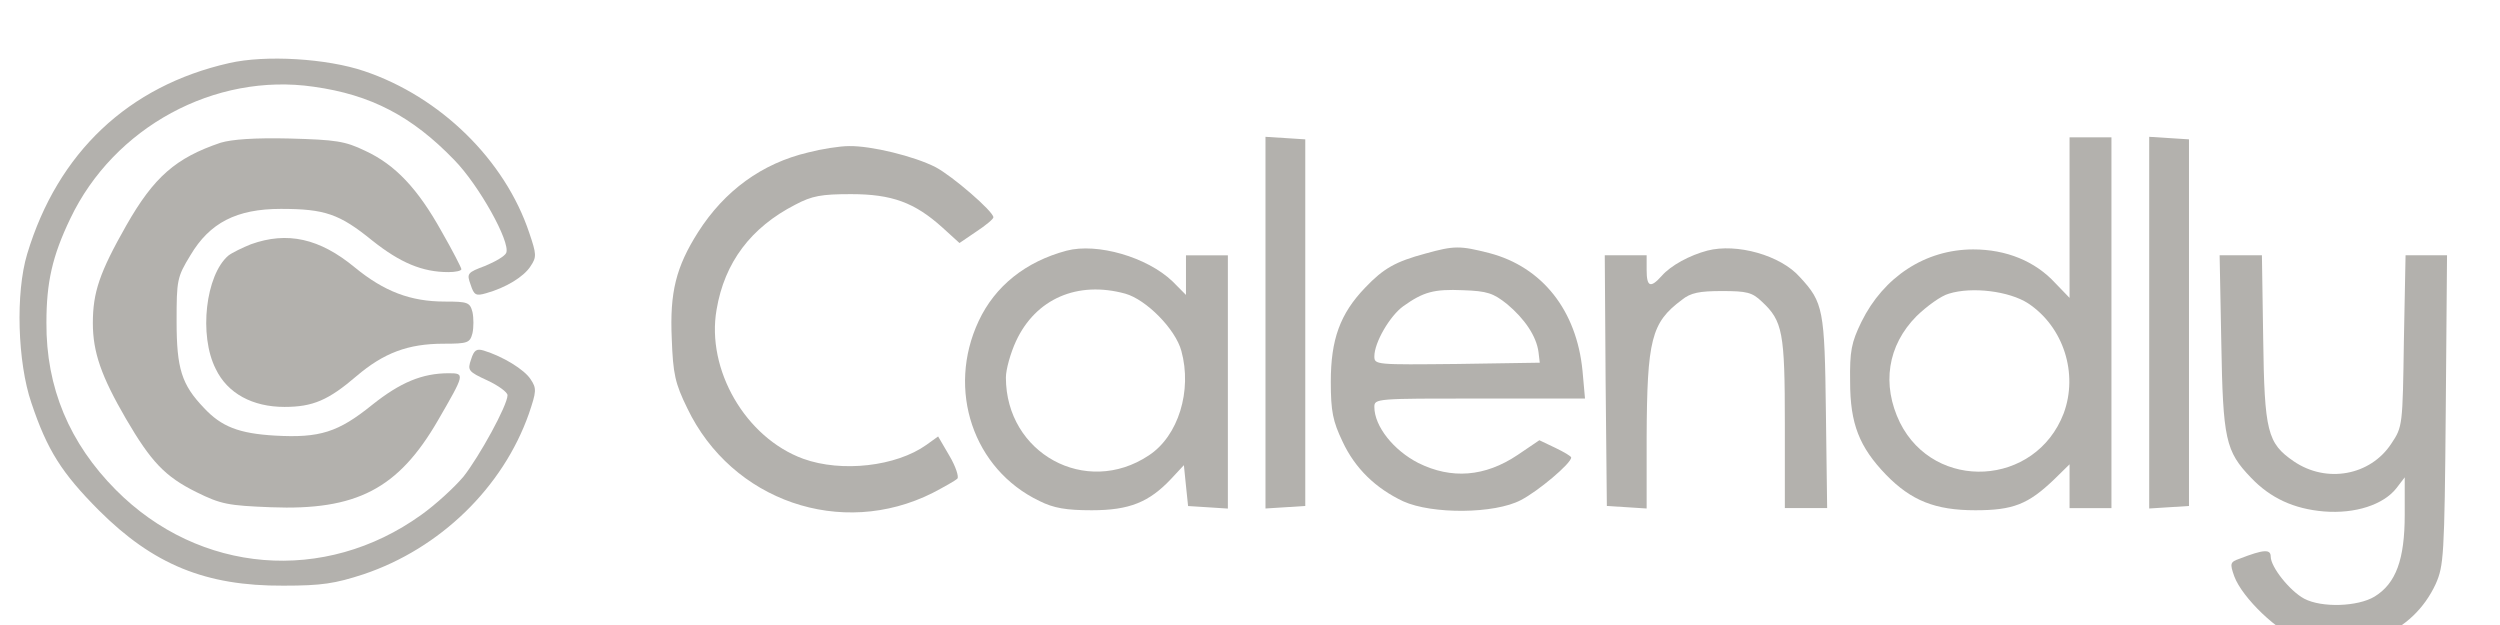<svg width="128" height="32" viewBox="0 0 128 32" fill="none" xmlns="http://www.w3.org/2000/svg">
<g filter="url(#filter0_i_2489_10889)">
<path d="M10.726 2.232C5.58 3.397 1.956 6.806 0.391 12.006C-0.21 13.991 -0.103 17.551 0.605 19.622C1.42 22.06 2.17 23.225 4.057 25.124C6.845 27.907 9.525 29.008 13.513 28.986C15.486 28.986 16.151 28.878 17.609 28.404C21.533 27.087 24.749 23.959 26.079 20.183C26.465 19.04 26.486 18.889 26.164 18.414C25.843 17.918 24.749 17.249 23.763 16.947C23.398 16.839 23.27 16.925 23.12 17.4C22.927 17.961 22.97 18.025 23.956 18.479C24.513 18.737 24.985 19.083 24.985 19.234C24.985 19.752 23.548 22.362 22.734 23.398C22.262 23.959 21.297 24.843 20.568 25.361C15.615 28.921 9.203 28.382 4.936 24.088C2.556 21.693 1.356 18.845 1.377 15.523C1.377 13.451 1.677 12.114 2.599 10.193C4.829 5.511 9.997 2.706 15.057 3.44C17.995 3.85 20.096 4.95 22.262 7.194C23.527 8.489 25.135 11.38 24.921 11.941C24.856 12.114 24.363 12.394 23.849 12.61C22.927 12.955 22.884 12.998 23.098 13.581C23.27 14.12 23.377 14.163 23.892 14.012C24.899 13.732 25.821 13.171 26.164 12.631C26.486 12.157 26.465 12.006 26.1 10.927C24.856 7.194 21.554 3.958 17.652 2.642C15.743 1.994 12.591 1.8 10.726 2.232Z" fill="#B3B1AD"/>
<path d="M10.294 6.308C7.999 7.085 6.884 8.056 5.469 10.537C4.097 12.953 3.754 13.967 3.754 15.542C3.754 17.031 4.183 18.261 5.448 20.44C6.734 22.641 7.442 23.396 9.05 24.194C10.315 24.82 10.68 24.885 12.867 24.971C17.241 25.144 19.385 24.043 21.422 20.526C22.795 18.153 22.816 18.11 21.98 18.11C20.608 18.11 19.493 18.585 18.056 19.728C16.319 21.131 15.376 21.433 13.081 21.303C11.237 21.195 10.337 20.85 9.436 19.879C8.3 18.692 8.042 17.873 8.042 15.456C8.042 13.342 8.064 13.191 8.75 12.069C9.736 10.407 11.109 9.695 13.382 9.695C15.633 9.695 16.383 9.954 18.056 11.313C19.493 12.457 20.629 12.932 21.959 12.932C22.323 12.932 22.623 12.867 22.623 12.781C22.623 12.716 22.173 11.831 21.615 10.86C20.393 8.66 19.235 7.43 17.691 6.718C16.662 6.222 16.191 6.157 13.832 6.092C12.031 6.049 10.873 6.135 10.294 6.308Z" fill="#B3B1AD"/>
<path d="M63.793 15.52V25.035L64.822 24.97L65.83 24.906V15.52V6.135L64.822 6.07L63.793 6.005V15.52Z" fill="#B3B1AD"/>
<path d="M104.961 10.151V14.251L104.232 13.496C103.203 12.374 101.724 11.77 100.03 11.77C97.585 11.77 95.441 13.172 94.305 15.48C93.79 16.538 93.704 16.969 93.726 18.544C93.726 20.702 94.197 21.889 95.57 23.313C96.856 24.629 98.078 25.125 100.137 25.125C102.067 25.125 102.839 24.823 104.168 23.55L104.961 22.773V23.895V25.017H106.034H107.106V15.524V6.03H106.034H104.961V10.151ZM102.839 14.531C104.661 15.739 105.412 18.134 104.661 20.163C103.225 23.917 98.057 24.197 96.277 20.637C95.334 18.695 95.634 16.689 97.135 15.178C97.65 14.682 98.379 14.143 98.786 14.035C99.965 13.668 101.874 13.905 102.839 14.531Z" fill="#B3B1AD"/>
<path d="M109.039 15.52V25.035L110.068 24.97L111.076 24.906V15.52V6.135L110.068 6.07L109.039 6.005V15.52Z" fill="#B3B1AD"/>
<path d="M40.385 6.804C38.005 7.365 36.096 8.767 34.745 10.882C33.609 12.672 33.287 13.967 33.394 16.34C33.459 18.153 33.566 18.628 34.188 19.9C36.461 24.647 42.079 26.589 46.753 24.237C47.332 23.935 47.911 23.611 48.018 23.504C48.104 23.417 47.932 22.878 47.611 22.338L47.032 21.346L46.431 21.778C44.888 22.878 42.1 23.202 40.127 22.49C37.168 21.411 35.153 17.916 35.689 14.852C36.096 12.435 37.447 10.644 39.72 9.479C40.578 9.026 41.049 8.94 42.572 8.94C44.673 8.94 45.831 9.371 47.246 10.644L48.125 11.443L48.983 10.86C49.476 10.537 49.862 10.213 49.862 10.127C49.862 9.824 47.761 8.012 46.903 7.559C45.809 6.998 43.601 6.459 42.465 6.48C41.993 6.48 41.049 6.631 40.385 6.804Z" fill="#B3B1AD"/>
<path d="M11.848 11.506C11.419 11.678 10.883 11.937 10.69 12.088C9.532 13.081 9.168 16.166 10.047 17.892C10.647 19.144 11.934 19.834 13.563 19.834C15.021 19.834 15.815 19.489 17.251 18.259C18.645 17.072 19.889 16.598 21.711 16.598C22.955 16.598 23.062 16.554 23.191 16.058C23.255 15.756 23.255 15.281 23.191 14.979C23.062 14.483 22.955 14.44 21.776 14.44C20.017 14.44 18.667 13.922 17.166 12.692C15.364 11.204 13.713 10.837 11.848 11.506Z" fill="#B3B1AD"/>
<path d="M53.611 11.834C51.51 12.395 49.945 13.647 49.108 15.437C47.457 18.954 48.83 23.032 52.218 24.65C52.947 25.017 53.59 25.125 54.898 25.125C56.828 25.125 57.836 24.715 58.972 23.507L59.615 22.816L59.722 23.874L59.83 24.909L60.859 24.974L61.867 25.039V18.566V12.072H60.794H59.722V13.086V14.1L59.036 13.409C57.728 12.158 55.177 11.424 53.611 11.834ZM56.613 14.035C57.685 14.337 59.186 15.847 59.486 16.969C60.044 18.997 59.336 21.328 57.814 22.32C54.598 24.456 50.502 22.212 50.502 18.329C50.502 17.919 50.738 17.077 51.017 16.473C52.025 14.294 54.169 13.366 56.613 14.035Z" fill="#B3B1AD"/>
<path d="M71.983 11.982C70.46 12.392 69.838 12.737 68.895 13.729C67.609 15.067 67.137 16.383 67.137 18.541C67.137 20.073 67.244 20.569 67.737 21.605C68.38 22.985 69.431 24 70.846 24.668C72.326 25.337 75.521 25.316 76.871 24.604C77.751 24.151 79.445 22.727 79.445 22.424C79.445 22.36 79.08 22.144 78.63 21.928L77.815 21.54L76.7 22.295C75.028 23.417 73.312 23.546 71.618 22.705C70.353 22.058 69.367 20.828 69.367 19.835C69.367 19.404 69.474 19.404 74.749 19.404H80.152L80.024 17.98C79.723 14.894 77.965 12.672 75.263 11.96C73.741 11.572 73.462 11.572 71.983 11.982ZM76.164 14.571C77.064 15.326 77.665 16.211 77.772 17.03L77.836 17.57L73.612 17.635C69.453 17.678 69.367 17.678 69.367 17.246C69.367 16.534 70.16 15.175 70.846 14.679C71.876 13.945 72.412 13.794 73.912 13.859C75.156 13.902 75.456 14.01 76.164 14.571Z" fill="#B3B1AD"/>
<path d="M86.417 11.831C85.517 12.068 84.552 12.586 84.08 13.125C83.501 13.773 83.308 13.686 83.308 12.823V12.068H82.236H81.164L81.207 18.476L81.271 24.906L82.3 24.97L83.308 25.035V21.41C83.33 16.383 83.544 15.52 85.109 14.355C85.56 13.988 86.01 13.902 87.168 13.902C88.433 13.902 88.712 13.967 89.205 14.441C90.277 15.434 90.384 16.016 90.384 20.698V25.014H91.478H92.55L92.486 20.094C92.421 14.851 92.357 14.485 91.156 13.19C90.17 12.068 87.918 11.442 86.417 11.831Z" fill="#B3B1AD"/>
<path d="M112.73 16.535C112.816 21.497 112.945 22.101 114.253 23.46C115.239 24.496 116.44 25.057 117.984 25.186C119.592 25.316 121.028 24.841 121.693 24L122.122 23.439V25.359C122.122 27.646 121.672 28.876 120.578 29.545C119.721 30.063 117.876 30.127 116.976 29.653C116.247 29.264 115.26 28.035 115.26 27.495C115.26 27.107 114.896 27.128 113.674 27.603C113.181 27.776 113.159 27.84 113.395 28.509C113.802 29.61 115.668 31.4 116.783 31.724C119.763 32.565 122.529 31.444 123.709 28.898C124.116 27.97 124.159 27.517 124.223 19.987L124.288 12.068H123.237H122.165L122.079 16.448C122.015 20.785 122.015 20.85 121.436 21.713C120.364 23.352 118.112 23.762 116.44 22.619C115.089 21.691 114.939 21.109 114.875 16.319L114.81 12.068H113.738H112.645L112.73 16.535Z" fill="#B3B1AD"/>
</g>
<defs>
<filter id="filter0_i_2489_10889" x="0" y="2" width="125.289" height="31" filterUnits="userSpaceOnUse" color-interpolation-filters="sRGB">
<feFlood flood-opacity="0" result="BackgroundImageFix"/>
<feBlend mode="normal" in="SourceGraphic" in2="BackgroundImageFix" result="shape"/>
<feColorMatrix in="SourceAlpha" type="matrix" values="0 0 0 0 0 0 0 0 0 0 0 0 0 0 0 0 0 0 127 0" result="hardAlpha"/>
<feMorphology radius="0.5" operator="erode" in="SourceAlpha" result="effect1_innerShadow_2489_10889"/>
<feOffset dx="1" dy="1"/>
<feGaussianBlur stdDeviation="0.5"/>
<feComposite in2="hardAlpha" operator="arithmetic" k2="-1" k3="1"/>
<feColorMatrix type="matrix" values="0 0 0 0 0.408 0 0 0 0 0.396 0 0 0 0 0.373 0 0 0 0.12 0"/>
<feBlend mode="normal" in2="shape" result="effect1_innerShadow_2489_10889"/>
</filter>
</defs>
</svg>
